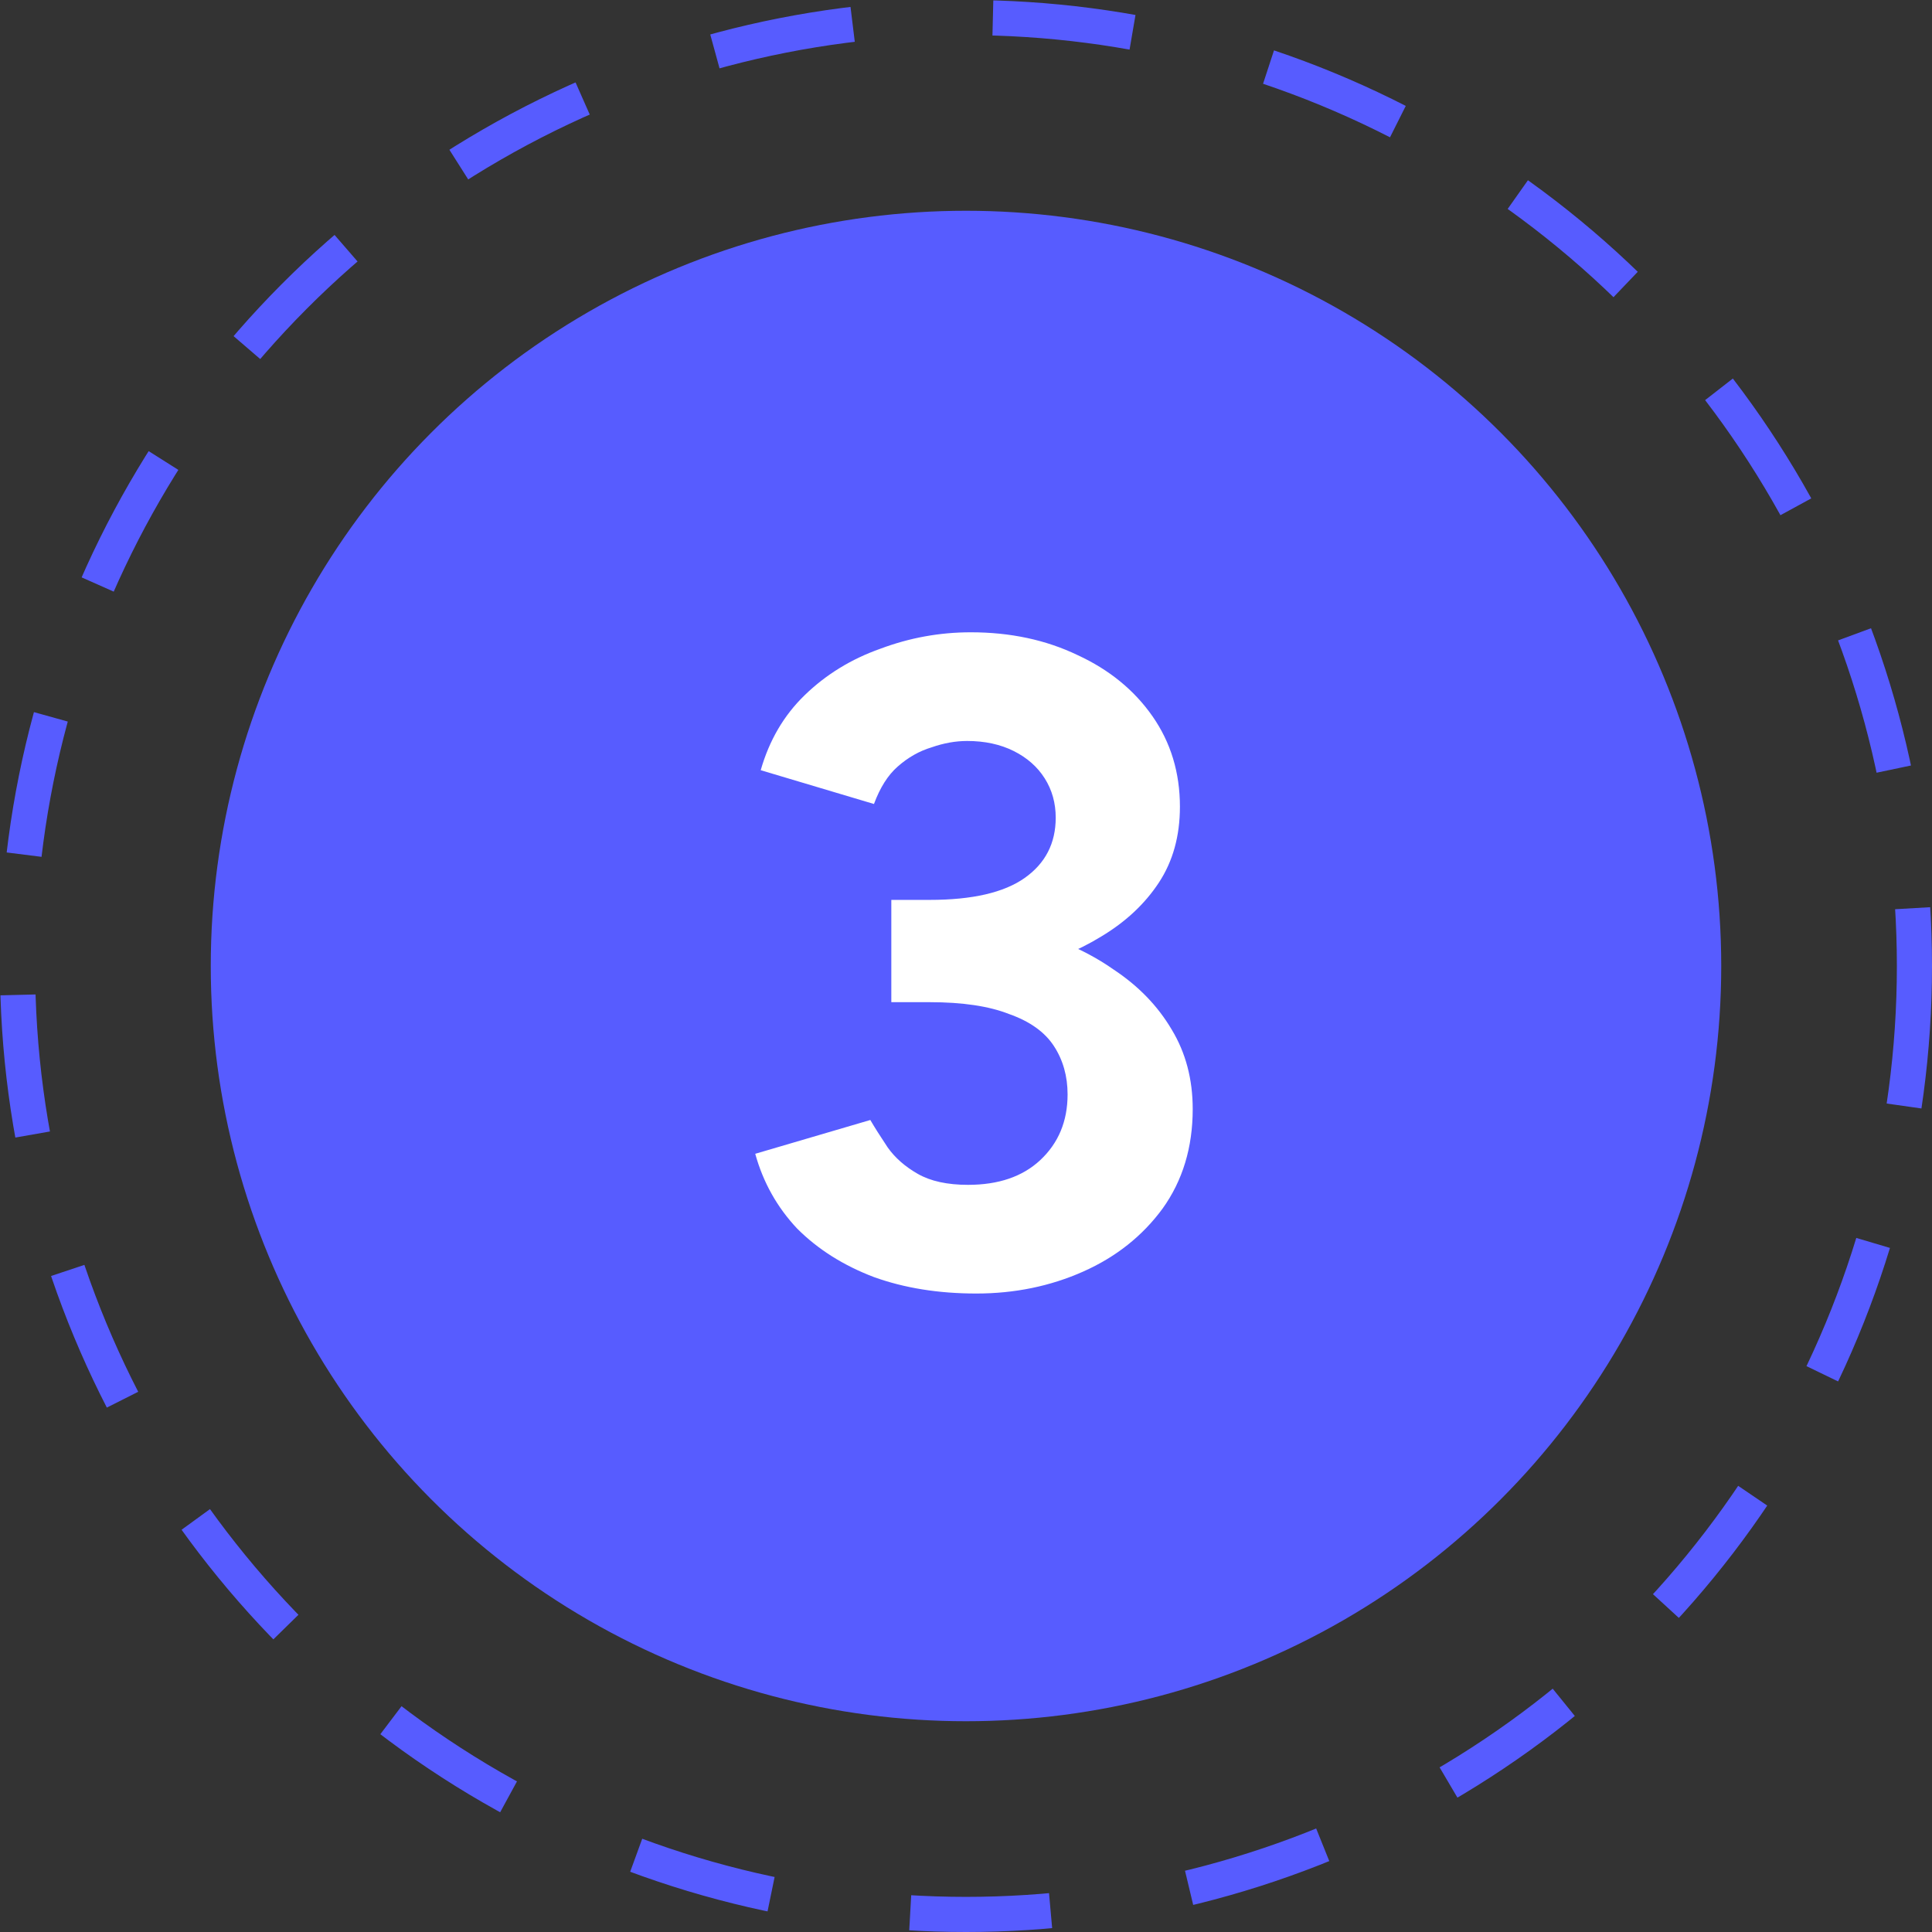 <?xml version="1.0" encoding="UTF-8"?> <svg xmlns="http://www.w3.org/2000/svg" width="110" height="110" viewBox="0 0 110 110" fill="none"><rect x="0" y="0" width="110" height="110" fill="#333333" stroke="none"/><circle cx="55" cy="55" r="54" stroke="#575CFF" stroke-width="2" stroke-dasharray="8 8"></circle><circle cx="55" cy="55" r="43" fill="#575CFF"></circle><path d="M55.584 73.648C53.435 73.648 51.493 73.336 49.76 72.712C48.027 72.053 46.571 71.135 45.392 69.956C44.248 68.743 43.451 67.321 43 65.692L49.552 63.768C49.795 64.184 50.124 64.704 50.54 65.328C50.956 65.917 51.528 66.42 52.256 66.836C52.984 67.252 53.937 67.46 55.116 67.46C56.849 67.46 58.219 66.992 59.224 66.056C60.264 65.085 60.784 63.837 60.784 62.312C60.784 61.272 60.524 60.353 60.004 59.556C59.484 58.759 58.635 58.152 57.456 57.736C56.312 57.285 54.804 57.06 52.932 57.06H50.748V52.224H52.672C54.752 52.224 56.711 52.484 58.548 53.004C60.385 53.489 61.997 54.217 63.384 55.188C64.805 56.124 65.915 57.268 66.712 58.62C67.509 59.937 67.908 61.445 67.908 63.144C67.908 65.328 67.336 67.217 66.192 68.812C65.048 70.372 63.54 71.568 61.668 72.4C59.796 73.232 57.768 73.648 55.584 73.648ZM50.748 55.76V51.236H52.932C55.359 51.236 57.161 50.82 58.34 49.988C59.519 49.156 60.108 48.012 60.108 46.556C60.108 45.724 59.9 44.979 59.484 44.32C59.068 43.661 58.479 43.141 57.716 42.76C56.953 42.379 56.069 42.188 55.064 42.188C54.405 42.188 53.729 42.309 53.036 42.552C52.343 42.76 51.701 43.124 51.112 43.644C50.557 44.129 50.107 44.84 49.76 45.776L43.312 43.852C43.797 42.153 44.629 40.732 45.808 39.588C47.021 38.409 48.46 37.525 50.124 36.936C51.788 36.312 53.504 36 55.272 36C57.525 36 59.553 36.433 61.356 37.3C63.159 38.132 64.58 39.293 65.62 40.784C66.66 42.275 67.18 43.991 67.18 45.932C67.18 47.596 66.781 49.035 65.984 50.248C65.187 51.461 64.095 52.484 62.708 53.316C61.356 54.148 59.813 54.772 58.08 55.188C56.347 55.569 54.544 55.76 52.672 55.76H50.748Z" fill="white"></path></svg> 